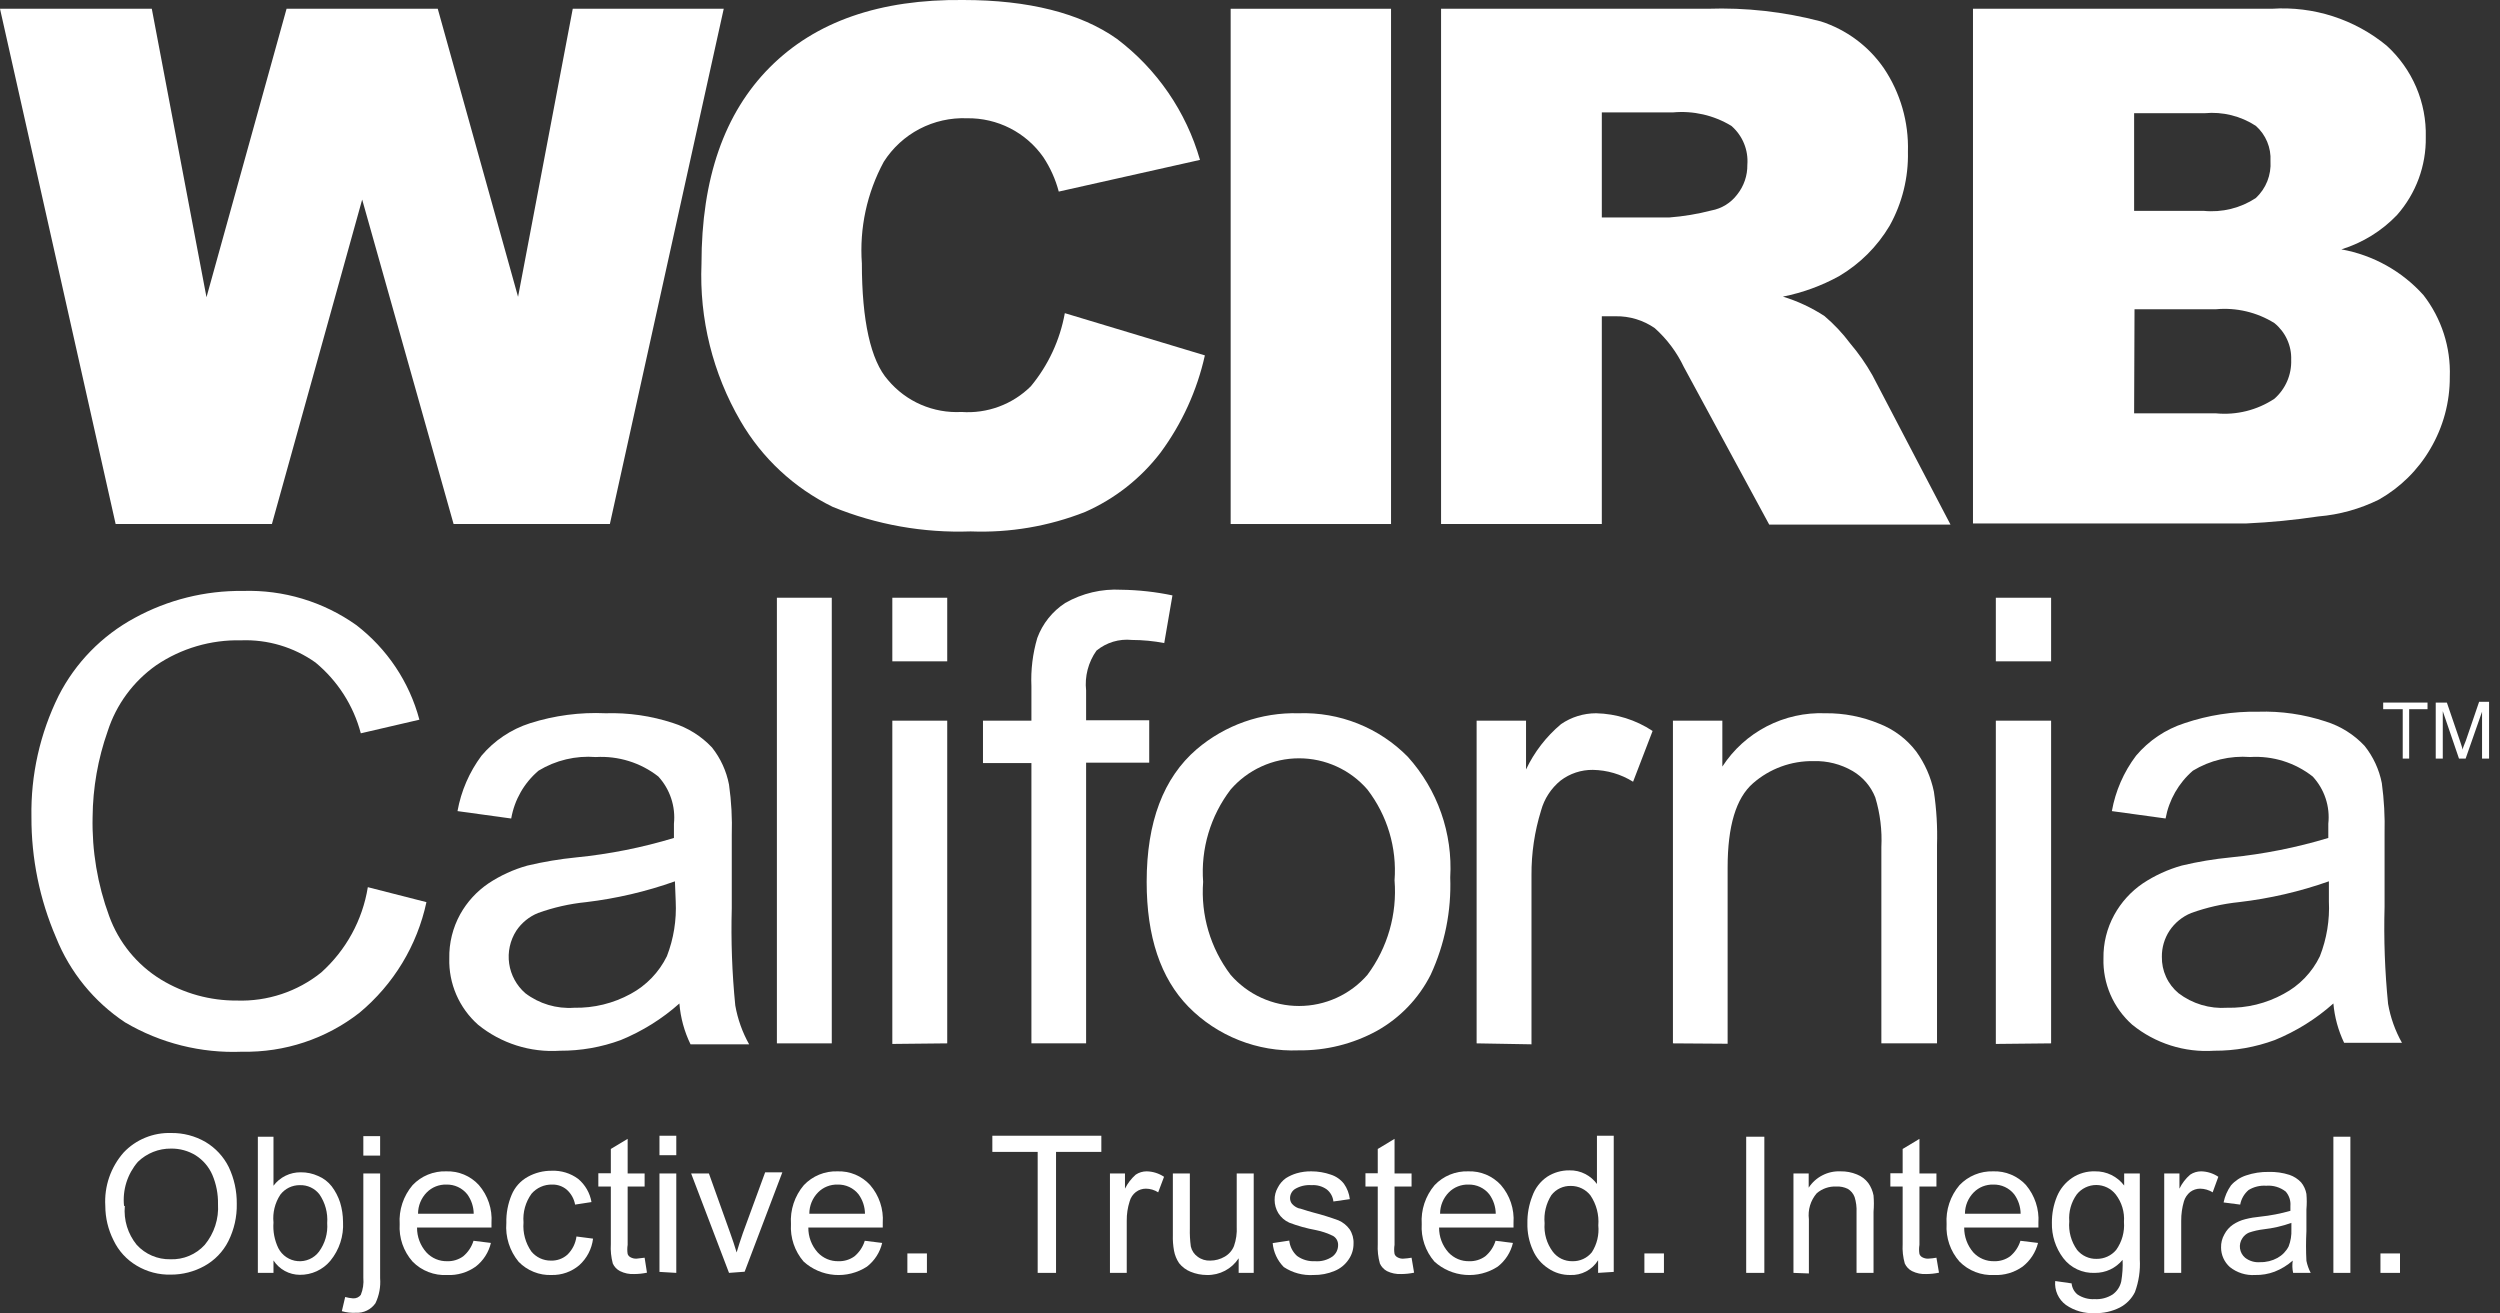 <svg width="99" height="52" viewBox="0 0 99 52" fill="none" xmlns="http://www.w3.org/2000/svg">
<rect x="0" y="0" width="99" height="52" fill="#333333" stroke="none"/>
<g id="WCIRB-LogoSq-Rev 1" clip-path="url(#clip0_2559_254)">
<g id="Layer 2">
<g id="Layer 1">
<path id="Vector" d="M0 0.347H6.011L8.177 11.77L11.348 0.347H17.335L20.515 11.754L22.681 0.347H28.66L24.151 20.751H17.962L14.342 7.903L10.768 20.751H4.579L0 0.347Z" fill="white"/>
<path id="Vector_2" d="M42.167 12.401L47.713 14.073C47.403 15.464 46.805 16.776 45.957 17.924C45.176 18.945 44.149 19.753 42.971 20.273C41.531 20.841 39.987 21.104 38.438 21.044C36.569 21.11 34.707 20.779 32.977 20.073C31.449 19.326 30.178 18.144 29.326 16.676C28.226 14.787 27.689 12.626 27.779 10.445C27.779 7.071 28.681 4.478 30.486 2.665C32.291 0.852 34.844 -0.036 38.144 7.18413e-05C40.72 7.18413e-05 42.786 0.516 44.232 1.541C45.819 2.742 46.972 4.423 47.52 6.332L41.927 7.587C41.799 7.103 41.593 6.642 41.316 6.224C40.978 5.741 40.526 5.348 40 5.079C39.474 4.811 38.89 4.675 38.299 4.683C37.645 4.657 36.995 4.802 36.415 5.105C35.835 5.408 35.346 5.858 34.996 6.409C34.331 7.64 34.03 9.034 34.13 10.429C34.13 12.686 34.478 14.281 35.166 15.051C35.519 15.472 35.965 15.806 36.47 16.025C36.975 16.244 37.525 16.343 38.075 16.314C38.579 16.35 39.085 16.278 39.559 16.102C40.032 15.927 40.463 15.652 40.821 15.297C41.512 14.463 41.975 13.466 42.167 12.401Z" fill="white"/>
<path id="Vector_3" d="M48.734 0.347H55.085V20.751H48.734V0.347Z" fill="white"/>
<path id="Vector_4" d="M57.066 20.751V0.347H67.617C69.129 0.294 70.641 0.463 72.104 0.847C73.12 1.175 73.998 1.827 74.602 2.704C75.257 3.68 75.589 4.835 75.554 6.008C75.578 7.033 75.327 8.047 74.827 8.943C74.338 9.765 73.649 10.451 72.823 10.938C72.129 11.319 71.38 11.592 70.603 11.746C71.186 11.924 71.741 12.184 72.251 12.517C72.628 12.837 72.968 13.199 73.264 13.595C73.598 13.987 73.893 14.41 74.146 14.858L77.24 20.774H70.061L66.681 14.535C66.403 13.95 66.012 13.426 65.528 12.994C65.075 12.68 64.534 12.515 63.981 12.524H63.432V20.751H57.066ZM63.432 8.612H66.101C66.665 8.569 67.224 8.476 67.772 8.334C68.18 8.259 68.544 8.034 68.793 7.703C69.06 7.368 69.202 6.952 69.195 6.524C69.218 6.236 69.172 5.946 69.062 5.679C68.952 5.411 68.78 5.173 68.561 4.984C67.865 4.562 67.051 4.376 66.24 4.452H63.432V8.612Z" fill="white"/>
<path id="Vector_5" d="M78.13 0.347H89.965C91.614 0.237 93.242 0.761 94.514 1.81C95.017 2.269 95.415 2.829 95.682 3.453C95.949 4.078 96.078 4.752 96.061 5.431C96.079 6.563 95.674 7.661 94.924 8.512C94.318 9.147 93.559 9.616 92.719 9.875C93.974 10.101 95.118 10.738 95.968 11.685C96.685 12.609 97.054 13.754 97.012 14.92C97.018 15.925 96.751 16.912 96.239 17.778C95.752 18.612 95.053 19.302 94.212 19.78C93.46 20.154 92.644 20.381 91.806 20.451C90.865 20.592 89.918 20.684 88.967 20.728H78.13V0.347ZM84.511 8.35H87.265C87.992 8.422 88.722 8.243 89.331 7.842C89.53 7.655 89.686 7.428 89.786 7.175C89.886 6.922 89.929 6.649 89.911 6.378C89.926 6.117 89.882 5.856 89.781 5.615C89.681 5.373 89.527 5.158 89.331 4.984C88.732 4.593 88.017 4.416 87.304 4.483H84.511V8.35ZM84.511 16.368H87.745C88.562 16.448 89.382 16.243 90.066 15.791C90.284 15.599 90.457 15.361 90.572 15.095C90.687 14.828 90.741 14.54 90.731 14.25C90.741 13.973 90.686 13.697 90.57 13.444C90.455 13.192 90.282 12.969 90.066 12.794C89.373 12.363 88.558 12.171 87.745 12.247H84.527L84.511 16.368Z" fill="white"/>
<path id="Vector_6" d="M4.17 47.756C4.122 46.982 4.383 46.221 4.897 45.638C5.137 45.384 5.429 45.184 5.753 45.052C6.077 44.919 6.426 44.856 6.776 44.867C7.254 44.86 7.725 44.983 8.138 45.222C8.534 45.458 8.854 45.803 9.058 46.215C9.274 46.67 9.382 47.168 9.376 47.671C9.387 48.184 9.272 48.691 9.043 49.15C8.833 49.567 8.501 49.91 8.091 50.136C7.687 50.359 7.231 50.476 6.769 50.475C6.293 50.488 5.823 50.365 5.415 50.121C5.013 49.884 4.692 49.532 4.494 49.112C4.282 48.691 4.171 48.227 4.17 47.756ZM4.943 47.756C4.892 48.311 5.062 48.864 5.415 49.297C5.583 49.481 5.789 49.627 6.018 49.725C6.248 49.824 6.496 49.872 6.745 49.867C7 49.877 7.255 49.831 7.49 49.732C7.725 49.634 7.936 49.485 8.107 49.297C8.482 48.843 8.67 48.265 8.633 47.679C8.64 47.282 8.564 46.889 8.409 46.524C8.271 46.208 8.042 45.939 7.751 45.753C7.459 45.573 7.12 45.48 6.776 45.484C6.286 45.478 5.813 45.667 5.461 46.008C5.255 46.246 5.1 46.525 5.005 46.825C4.911 47.126 4.879 47.443 4.912 47.756H4.943Z" fill="white"/>
<path id="Vector_7" d="M10.83 50.406H10.211V45.014H10.83V46.955C10.955 46.787 11.119 46.651 11.307 46.559C11.495 46.467 11.703 46.42 11.913 46.423C12.15 46.421 12.385 46.471 12.601 46.57C12.811 46.658 12.995 46.799 13.135 46.978C13.281 47.171 13.393 47.387 13.468 47.617C13.544 47.867 13.583 48.127 13.584 48.388C13.616 48.946 13.436 49.495 13.081 49.928C12.934 50.104 12.749 50.245 12.54 50.341C12.332 50.437 12.104 50.485 11.874 50.483C11.666 50.482 11.462 50.43 11.279 50.33C11.097 50.23 10.942 50.087 10.83 49.913V50.406ZM10.83 48.411C10.803 48.761 10.87 49.111 11.023 49.428C11.097 49.571 11.205 49.693 11.339 49.783C11.473 49.873 11.628 49.928 11.789 49.941C11.95 49.955 12.112 49.928 12.259 49.862C12.407 49.797 12.535 49.695 12.632 49.566C12.872 49.239 12.987 48.838 12.957 48.434C12.987 48.03 12.878 47.628 12.648 47.294C12.557 47.177 12.439 47.083 12.305 47.02C12.17 46.957 12.023 46.927 11.874 46.932C11.725 46.93 11.577 46.964 11.442 47.029C11.308 47.095 11.191 47.191 11.101 47.309C10.887 47.635 10.791 48.024 10.83 48.411Z" fill="white"/>
<path id="Vector_8" d="M13.537 51.923L13.669 51.361C13.77 51.389 13.873 51.407 13.978 51.415C14.037 51.419 14.097 51.409 14.151 51.385C14.205 51.361 14.252 51.323 14.288 51.276C14.375 51.062 14.409 50.829 14.388 50.598V46.47H15.053V50.614C15.08 50.956 15.016 51.298 14.868 51.608C14.782 51.731 14.666 51.831 14.53 51.897C14.395 51.963 14.245 51.993 14.094 51.985C13.906 51.995 13.718 51.974 13.537 51.923ZM14.388 45.761V44.991H15.053V45.761H14.388Z" fill="white"/>
<path id="Vector_9" d="M18.751 49.135L19.44 49.22C19.352 49.592 19.14 49.924 18.836 50.159C18.507 50.392 18.11 50.509 17.707 50.491C17.454 50.504 17.201 50.464 16.965 50.372C16.728 50.281 16.515 50.14 16.338 49.959C15.976 49.55 15.793 49.016 15.827 48.472C15.791 47.913 15.974 47.361 16.338 46.932C16.508 46.752 16.714 46.61 16.944 46.516C17.173 46.422 17.42 46.377 17.668 46.385C17.91 46.377 18.151 46.42 18.373 46.513C18.597 46.606 18.797 46.747 18.96 46.924C19.32 47.339 19.501 47.879 19.463 48.426V48.611H16.515C16.511 48.974 16.644 49.326 16.887 49.597C16.992 49.71 17.12 49.8 17.263 49.86C17.406 49.92 17.56 49.948 17.715 49.944C17.939 49.95 18.159 49.882 18.341 49.751C18.535 49.59 18.677 49.376 18.751 49.135ZM16.554 48.064H18.759C18.756 47.787 18.666 47.518 18.504 47.294C18.405 47.17 18.279 47.071 18.135 47.004C17.992 46.937 17.834 46.905 17.676 46.909C17.533 46.905 17.39 46.93 17.257 46.983C17.124 47.036 17.003 47.116 16.902 47.217C16.679 47.443 16.554 47.747 16.554 48.064Z" fill="white"/>
<path id="Vector_10" d="M22.828 48.965L23.485 49.05C23.436 49.456 23.241 49.831 22.936 50.105C22.632 50.362 22.244 50.499 21.845 50.49C21.603 50.5 21.361 50.458 21.136 50.367C20.91 50.277 20.707 50.141 20.538 49.967C20.182 49.535 20.007 48.983 20.051 48.426C20.042 48.046 20.113 47.668 20.26 47.317C20.386 47.013 20.612 46.76 20.902 46.601C21.19 46.441 21.515 46.359 21.845 46.362C22.223 46.346 22.595 46.46 22.897 46.685C23.176 46.92 23.362 47.244 23.423 47.602L22.774 47.702C22.733 47.473 22.615 47.264 22.441 47.109C22.281 46.975 22.078 46.904 21.869 46.909C21.713 46.905 21.559 46.935 21.418 46.998C21.276 47.06 21.15 47.154 21.049 47.271C20.81 47.601 20.698 48.005 20.731 48.411C20.698 48.817 20.808 49.223 21.041 49.558C21.134 49.672 21.253 49.764 21.386 49.827C21.52 49.889 21.666 49.922 21.814 49.92C22.056 49.929 22.293 49.844 22.472 49.682C22.668 49.489 22.793 49.237 22.828 48.965Z" fill="white"/>
<path id="Vector_11" d="M25.527 49.805L25.62 50.398C25.455 50.433 25.287 50.451 25.117 50.452C24.922 50.463 24.728 50.423 24.553 50.336C24.426 50.271 24.325 50.165 24.267 50.036C24.2 49.785 24.173 49.525 24.189 49.266V46.986H23.694V46.462H24.189V45.499L24.855 45.099V46.47H25.527V46.986H24.855V49.297C24.836 49.416 24.836 49.539 24.855 49.658C24.875 49.715 24.917 49.762 24.971 49.789C25.042 49.827 25.122 49.846 25.203 49.843L25.527 49.805Z" fill="white"/>
<path id="Vector_12" d="M26.115 45.746V44.975H26.781V45.746H26.115ZM26.115 50.367V46.47H26.781V50.406L26.115 50.367Z" fill="white"/>
<path id="Vector_13" d="M28.869 50.406L27.369 46.47H28.073L28.916 48.827C29.009 49.081 29.094 49.343 29.171 49.597C29.233 49.389 29.31 49.135 29.419 48.827L30.3 46.424H30.981L29.488 50.36L28.869 50.406Z" fill="white"/>
<path id="Vector_14" d="M34.245 49.135L34.934 49.22C34.847 49.592 34.634 49.924 34.331 50.159C33.949 50.407 33.497 50.521 33.043 50.485C32.59 50.449 32.161 50.264 31.824 49.959C31.469 49.547 31.289 49.014 31.322 48.472C31.285 47.913 31.468 47.361 31.832 46.932C32.002 46.752 32.209 46.61 32.438 46.516C32.668 46.422 32.914 46.377 33.163 46.385C33.404 46.377 33.645 46.42 33.868 46.513C34.091 46.606 34.291 46.747 34.454 46.924C34.814 47.339 34.995 47.879 34.957 48.426V48.611H32.01C32.006 48.974 32.138 49.326 32.381 49.597C32.486 49.71 32.615 49.8 32.757 49.86C32.9 49.92 33.054 49.948 33.209 49.944C33.433 49.95 33.654 49.882 33.836 49.751C34.029 49.59 34.172 49.376 34.245 49.135ZM32.049 48.064H34.253C34.25 47.787 34.161 47.518 33.998 47.294C33.9 47.17 33.773 47.071 33.63 47.004C33.486 46.937 33.329 46.905 33.17 46.909C33.027 46.905 32.884 46.93 32.751 46.983C32.618 47.036 32.498 47.115 32.397 47.217C32.174 47.443 32.049 47.747 32.049 48.064Z" fill="white"/>
<path id="Vector_15" d="M35.932 50.406V49.636H36.706V50.406H35.932Z" fill="white"/>
<path id="Vector_16" d="M41.092 50.406V45.615H39.297V44.975H43.613V45.615H41.819V50.406H41.092Z" fill="white"/>
<path id="Vector_17" d="M43.954 50.406V46.47H44.549V47.071C44.654 46.86 44.798 46.672 44.975 46.516C45.103 46.43 45.254 46.385 45.408 46.385C45.654 46.39 45.892 46.465 46.096 46.601L45.864 47.217C45.719 47.123 45.55 47.072 45.377 47.071C45.235 47.071 45.096 47.117 44.983 47.202C44.862 47.295 44.775 47.425 44.735 47.571C44.655 47.82 44.616 48.08 44.619 48.342V50.406H43.954Z" fill="white"/>
<path id="Vector_18" d="M49.051 50.406V49.828C48.916 50.035 48.73 50.205 48.511 50.321C48.292 50.437 48.047 50.495 47.798 50.49C47.573 50.49 47.349 50.446 47.141 50.359C46.964 50.287 46.81 50.17 46.692 50.021C46.592 49.872 46.523 49.704 46.491 49.528C46.454 49.322 46.438 49.113 46.445 48.904V46.47H47.118V48.65C47.112 48.886 47.125 49.123 47.156 49.358C47.192 49.523 47.289 49.669 47.427 49.766C47.571 49.875 47.749 49.929 47.93 49.92C48.128 49.919 48.323 49.866 48.495 49.766C48.663 49.671 48.794 49.522 48.866 49.343C48.952 49.096 48.989 48.834 48.974 48.572V46.47H49.647V50.406H49.051Z" fill="white"/>
<path id="Vector_19" d="M50.398 49.227L51.055 49.127C51.079 49.361 51.189 49.578 51.364 49.736C51.57 49.885 51.822 49.958 52.076 49.944C52.32 49.963 52.563 49.898 52.765 49.759C52.836 49.705 52.894 49.635 52.933 49.555C52.972 49.474 52.991 49.386 52.989 49.297C52.99 49.225 52.972 49.154 52.937 49.092C52.902 49.03 52.85 48.978 52.788 48.942C52.572 48.836 52.343 48.758 52.107 48.711C51.748 48.646 51.396 48.548 51.055 48.418C50.876 48.338 50.725 48.207 50.622 48.041C50.526 47.883 50.475 47.702 50.475 47.517C50.472 47.347 50.514 47.18 50.599 47.032C50.674 46.882 50.786 46.752 50.923 46.654C51.056 46.571 51.199 46.506 51.349 46.462C51.538 46.408 51.733 46.382 51.929 46.385C52.193 46.385 52.454 46.429 52.703 46.516C52.908 46.582 53.089 46.708 53.221 46.878C53.348 47.058 53.428 47.267 53.453 47.486L52.803 47.579C52.793 47.486 52.765 47.396 52.72 47.314C52.675 47.232 52.614 47.16 52.54 47.101C52.365 46.976 52.152 46.916 51.937 46.932C51.707 46.914 51.477 46.968 51.279 47.086C51.221 47.125 51.172 47.177 51.139 47.239C51.105 47.301 51.087 47.37 51.086 47.44C51.084 47.524 51.111 47.605 51.163 47.671C51.234 47.752 51.325 47.813 51.426 47.848C51.488 47.848 51.689 47.933 52.014 48.018C52.349 48.104 52.68 48.207 53.004 48.326C53.181 48.402 53.333 48.525 53.445 48.68C53.556 48.849 53.61 49.049 53.6 49.25C53.601 49.473 53.534 49.691 53.407 49.874C53.271 50.078 53.077 50.237 52.85 50.329C52.586 50.44 52.301 50.495 52.014 50.49C51.598 50.516 51.185 50.405 50.838 50.175C50.585 49.919 50.429 49.584 50.398 49.227Z" fill="white"/>
<path id="Vector_20" d="M55.898 49.805L55.998 50.398C55.83 50.433 55.659 50.451 55.487 50.452C55.292 50.461 55.098 50.422 54.923 50.336C54.8 50.269 54.702 50.163 54.644 50.036C54.573 49.786 54.545 49.525 54.559 49.266V46.986H54.072V46.462H54.559V45.499L55.224 45.099V46.47H55.898V46.986H55.224V49.297C55.204 49.416 55.204 49.539 55.224 49.658C55.245 49.715 55.287 49.762 55.341 49.789C55.409 49.828 55.486 49.847 55.565 49.843C55.676 49.837 55.788 49.825 55.898 49.805Z" fill="white"/>
<path id="Vector_21" d="M59.224 49.135L59.912 49.22C59.825 49.592 59.612 49.924 59.309 50.159C58.928 50.407 58.475 50.521 58.022 50.485C57.568 50.449 57.139 50.264 56.803 49.959C56.447 49.547 56.267 49.014 56.3 48.472C56.264 47.913 56.447 47.361 56.81 46.932C56.98 46.752 57.187 46.61 57.416 46.516C57.646 46.422 57.893 46.377 58.141 46.385C58.383 46.377 58.623 46.42 58.846 46.513C59.069 46.606 59.269 46.747 59.433 46.924C59.793 47.339 59.973 47.879 59.935 48.426V48.611H56.988C56.984 48.974 57.117 49.326 57.359 49.597C57.465 49.71 57.593 49.8 57.736 49.86C57.878 49.92 58.032 49.948 58.187 49.944C58.412 49.95 58.632 49.882 58.814 49.751C59.008 49.59 59.15 49.376 59.224 49.135ZM57.027 48.064H59.232C59.228 47.787 59.139 47.518 58.976 47.294C58.878 47.17 58.752 47.071 58.608 47.004C58.464 46.937 58.307 46.905 58.149 46.909C58.005 46.905 57.863 46.93 57.73 46.983C57.596 47.036 57.476 47.115 57.375 47.217C57.152 47.443 57.027 47.747 57.027 48.064Z" fill="white"/>
<path id="Vector_22" d="M63.285 50.406V49.905C63.17 50.092 63.007 50.245 62.812 50.348C62.618 50.451 62.399 50.5 62.179 50.49C61.87 50.494 61.567 50.403 61.312 50.228C61.041 50.053 60.828 49.801 60.701 49.504C60.55 49.171 60.476 48.807 60.485 48.441C60.479 48.075 60.544 47.712 60.678 47.371C60.786 47.058 60.992 46.788 61.266 46.601C61.528 46.431 61.835 46.343 62.148 46.346C62.368 46.341 62.587 46.391 62.782 46.493C62.962 46.587 63.119 46.722 63.239 46.886V44.975H63.904V50.367L63.285 50.406ZM61.166 48.441C61.134 48.843 61.249 49.242 61.49 49.566C61.58 49.686 61.697 49.782 61.831 49.848C61.966 49.913 62.114 49.946 62.264 49.944C62.412 49.948 62.558 49.919 62.693 49.857C62.827 49.796 62.945 49.704 63.038 49.589C63.24 49.273 63.33 48.899 63.293 48.526C63.327 48.107 63.218 47.689 62.983 47.34C62.892 47.222 62.775 47.127 62.641 47.062C62.507 46.996 62.359 46.962 62.21 46.963C62.061 46.958 61.914 46.988 61.779 47.051C61.645 47.114 61.527 47.208 61.436 47.325C61.225 47.657 61.13 48.05 61.166 48.441Z" fill="white"/>
<path id="Vector_23" d="M65.118 50.406V49.636H65.892V50.406H65.118Z" fill="white"/>
<path id="Vector_24" d="M69.149 50.406V45.014H69.868V50.406H69.149Z" fill="white"/>
<path id="Vector_25" d="M71.021 50.406V46.47H71.624V47.032C71.76 46.824 71.947 46.655 72.168 46.542C72.389 46.428 72.636 46.374 72.885 46.385C73.108 46.381 73.329 46.423 73.535 46.508C73.713 46.578 73.868 46.695 73.983 46.847C74.088 46.994 74.159 47.163 74.192 47.34C74.21 47.555 74.21 47.772 74.192 47.987V50.406H73.519V48.01C73.529 47.804 73.503 47.598 73.442 47.402C73.391 47.266 73.296 47.152 73.171 47.078C73.029 47.009 72.872 46.977 72.715 46.986C72.432 46.974 72.155 47.07 71.941 47.255C71.821 47.395 71.731 47.559 71.678 47.735C71.625 47.911 71.609 48.097 71.632 48.28V50.429L71.021 50.406Z" fill="white"/>
<path id="Vector_26" d="M76.683 49.805L76.784 50.398C76.618 50.433 76.45 50.451 76.281 50.452C76.086 50.463 75.891 50.423 75.716 50.336C75.59 50.271 75.489 50.165 75.43 50.036C75.359 49.786 75.33 49.525 75.345 49.266V46.986H74.858V46.462H75.345V45.499L76.01 45.099V46.47H76.683V46.986H76.01V49.297C75.99 49.416 75.99 49.539 76.01 49.658C76.031 49.715 76.072 49.762 76.126 49.789C76.195 49.826 76.272 49.845 76.35 49.843C76.462 49.838 76.573 49.825 76.683 49.805Z" fill="white"/>
<path id="Vector_27" d="M80.009 49.135L80.706 49.22C80.613 49.592 80.398 49.923 80.094 50.159C79.766 50.392 79.368 50.509 78.965 50.491C78.712 50.503 78.459 50.462 78.223 50.371C77.987 50.279 77.773 50.139 77.596 49.959C77.235 49.55 77.051 49.016 77.085 48.472C77.049 47.913 77.232 47.361 77.596 46.932C77.767 46.753 77.973 46.611 78.203 46.517C78.432 46.423 78.678 46.378 78.926 46.385C79.169 46.376 79.411 46.42 79.635 46.513C79.86 46.606 80.061 46.746 80.226 46.924C80.579 47.343 80.757 47.881 80.721 48.426V48.611H77.782C77.779 48.973 77.908 49.323 78.145 49.597C78.25 49.71 78.378 49.8 78.521 49.86C78.664 49.92 78.818 49.948 78.973 49.944C79.197 49.95 79.418 49.882 79.599 49.751C79.793 49.59 79.936 49.376 80.009 49.135ZM77.812 48.064H80.017C80.014 47.787 79.925 47.518 79.762 47.294C79.663 47.17 79.537 47.071 79.394 47.004C79.25 46.937 79.093 46.905 78.934 46.909C78.791 46.905 78.648 46.931 78.515 46.983C78.382 47.036 78.262 47.116 78.161 47.217C77.938 47.443 77.812 47.747 77.812 48.064Z" fill="white"/>
<path id="Vector_28" d="M81.386 50.729L82.036 50.822C82.043 50.907 82.068 50.989 82.108 51.065C82.147 51.14 82.202 51.207 82.268 51.261C82.469 51.395 82.708 51.46 82.949 51.446C83.2 51.461 83.449 51.396 83.661 51.261C83.834 51.136 83.955 50.953 84.001 50.745C84.049 50.462 84.068 50.176 84.055 49.89C83.923 50.052 83.755 50.183 83.565 50.273C83.375 50.362 83.167 50.407 82.957 50.406C82.716 50.417 82.476 50.369 82.257 50.267C82.039 50.165 81.849 50.012 81.704 49.82C81.4 49.417 81.242 48.923 81.255 48.419C81.252 48.062 81.32 47.709 81.456 47.379C81.579 47.083 81.786 46.828 82.052 46.647C82.321 46.467 82.64 46.375 82.964 46.385C83.188 46.381 83.408 46.43 83.609 46.528C83.809 46.626 83.983 46.769 84.117 46.947V46.47H84.736V49.867C84.762 50.309 84.697 50.752 84.543 51.168C84.414 51.429 84.205 51.642 83.947 51.777C83.638 51.933 83.295 52.01 82.949 52C82.544 52.02 82.145 51.907 81.812 51.677C81.665 51.569 81.549 51.425 81.474 51.259C81.4 51.093 81.369 50.91 81.386 50.729ZM81.943 48.365C81.908 48.767 82.018 49.168 82.253 49.497C82.346 49.611 82.464 49.702 82.598 49.763C82.732 49.825 82.879 49.855 83.026 49.851C83.174 49.853 83.32 49.822 83.453 49.761C83.587 49.7 83.706 49.609 83.8 49.497C84.03 49.175 84.14 48.782 84.109 48.388C84.138 47.998 84.022 47.612 83.784 47.302C83.692 47.185 83.575 47.09 83.441 47.025C83.307 46.96 83.16 46.926 83.011 46.926C82.862 46.926 82.715 46.96 82.581 47.025C82.447 47.09 82.329 47.185 82.237 47.302C82.017 47.611 81.913 47.987 81.943 48.365Z" fill="white"/>
<path id="Vector_29" d="M85.703 50.406V46.47H86.306V47.071C86.408 46.858 86.553 46.669 86.732 46.516C86.86 46.43 87.011 46.385 87.165 46.385C87.408 46.39 87.644 46.465 87.846 46.601L87.621 47.217C87.473 47.124 87.302 47.073 87.126 47.071C86.984 47.071 86.846 47.117 86.732 47.202C86.615 47.298 86.528 47.426 86.484 47.571C86.411 47.821 86.374 48.081 86.376 48.342V50.406H85.703Z" fill="white"/>
<path id="Vector_30" d="M90.793 49.92C90.58 50.107 90.337 50.256 90.073 50.359C89.826 50.452 89.564 50.496 89.3 50.49C88.939 50.513 88.583 50.4 88.302 50.175C88.193 50.078 88.106 49.959 88.046 49.826C87.986 49.694 87.955 49.55 87.954 49.404C87.949 49.221 87.994 49.04 88.085 48.881C88.165 48.726 88.282 48.593 88.426 48.495C88.574 48.396 88.739 48.323 88.913 48.28C89.106 48.231 89.303 48.198 89.501 48.18C89.907 48.138 90.308 48.06 90.7 47.949V47.756C90.709 47.654 90.697 47.55 90.665 47.452C90.633 47.355 90.582 47.264 90.514 47.186C90.295 47.015 90.019 46.932 89.741 46.955C89.497 46.938 89.253 46.997 89.045 47.124C88.87 47.273 88.753 47.477 88.712 47.702L88.054 47.617C88.103 47.373 88.204 47.142 88.348 46.94C88.508 46.758 88.714 46.622 88.944 46.547C89.233 46.449 89.537 46.402 89.841 46.408C90.119 46.4 90.397 46.439 90.661 46.524C90.839 46.584 90.998 46.687 91.126 46.824C91.233 46.955 91.305 47.112 91.334 47.279C91.352 47.484 91.352 47.69 91.334 47.895V48.757C91.314 49.147 91.314 49.538 91.334 49.928C91.368 50.095 91.425 50.256 91.504 50.406H90.808C90.773 50.246 90.768 50.082 90.793 49.92ZM90.739 48.426C90.383 48.553 90.015 48.638 89.64 48.68C89.443 48.703 89.248 48.747 89.06 48.811C88.952 48.857 88.86 48.935 88.797 49.035C88.717 49.154 88.684 49.298 88.704 49.44C88.724 49.582 88.796 49.712 88.905 49.805C89.074 49.937 89.287 50.001 89.501 49.982C89.742 49.987 89.979 49.929 90.189 49.813C90.378 49.708 90.532 49.55 90.63 49.358C90.712 49.145 90.749 48.916 90.739 48.688V48.426Z" fill="white"/>
<path id="Vector_31" d="M92.402 50.406V45.014H93.075V50.406H92.402Z" fill="white"/>
<path id="Vector_32" d="M94.266 50.406V49.636H95.04V50.406H94.266Z" fill="white"/>
<path id="Vector_33" d="M14.566 35.132L16.887 35.725C16.52 37.44 15.586 38.983 14.233 40.107C12.911 41.138 11.271 41.682 9.592 41.648C7.965 41.716 6.352 41.312 4.951 40.485C3.72 39.666 2.768 38.495 2.22 37.127C1.57 35.618 1.239 33.992 1.245 32.351C1.215 30.689 1.584 29.044 2.321 27.552C2.987 26.245 4.036 25.171 5.33 24.471C6.644 23.752 8.123 23.383 9.623 23.401C11.224 23.351 12.797 23.824 14.102 24.748C15.33 25.689 16.211 27.008 16.608 28.5L14.288 29.039C13.998 27.941 13.37 26.96 12.493 26.235C11.635 25.626 10.599 25.317 9.546 25.357C8.351 25.329 7.177 25.674 6.188 26.343C5.277 26.984 4.601 27.903 4.262 28.962C3.878 30.051 3.677 31.196 3.667 32.351C3.637 33.69 3.86 35.022 4.324 36.279C4.703 37.323 5.425 38.208 6.374 38.79C7.28 39.341 8.322 39.629 9.383 39.622C10.592 39.662 11.775 39.268 12.717 38.513C13.703 37.629 14.356 36.436 14.566 35.132Z" fill="white"/>
<path id="Vector_34" d="M26.904 39.738C26.219 40.348 25.434 40.837 24.584 41.186C23.814 41.47 22.999 41.613 22.178 41.609C21.003 41.688 19.841 41.319 18.929 40.577C18.559 40.248 18.266 39.843 18.069 39.389C17.873 38.935 17.778 38.444 17.792 37.951C17.78 37.34 17.93 36.737 18.225 36.202C18.496 35.716 18.878 35.299 19.339 34.985C19.814 34.669 20.336 34.43 20.886 34.277C21.523 34.126 22.169 34.018 22.82 33.953C24.131 33.823 25.427 33.565 26.688 33.183C26.688 32.883 26.688 32.698 26.688 32.621C26.723 32.283 26.686 31.941 26.579 31.619C26.473 31.296 26.299 31 26.069 30.749C25.366 30.2 24.485 29.927 23.594 29.979C22.8 29.917 22.007 30.105 21.327 30.518C20.755 31.004 20.372 31.674 20.244 32.413L18.117 32.12C18.26 31.325 18.585 30.574 19.068 29.925C19.576 29.323 20.243 28.878 20.994 28.638C21.958 28.332 22.97 28.199 23.98 28.245C24.886 28.217 25.789 28.348 26.649 28.631C27.24 28.817 27.773 29.151 28.196 29.601C28.536 30.031 28.767 30.535 28.869 31.072C28.963 31.736 28.999 32.406 28.978 33.075V35.964C28.943 37.249 28.989 38.535 29.117 39.815C29.212 40.355 29.397 40.876 29.666 41.355H27.345C27.098 40.848 26.949 40.3 26.904 39.738ZM26.727 34.901C25.588 35.306 24.407 35.582 23.207 35.725C22.557 35.79 21.918 35.935 21.304 36.156C20.954 36.299 20.655 36.543 20.445 36.857C20.198 37.243 20.098 37.705 20.163 38.159C20.229 38.612 20.455 39.028 20.801 39.33C21.353 39.751 22.041 39.956 22.735 39.907C23.515 39.923 24.286 39.734 24.971 39.36C25.595 39.024 26.098 38.501 26.409 37.866C26.677 37.174 26.795 36.434 26.758 35.694L26.727 34.901Z" fill="white"/>
<path id="Vector_35" d="M30.765 41.317V23.67H32.938V41.317H30.765Z" fill="white"/>
<path id="Vector_36" d="M35.336 26.189V23.67H37.51V26.189H35.336ZM35.336 41.34V28.538H37.51V41.317L35.336 41.34Z" fill="white"/>
<path id="Vector_37" d="M40.844 41.317V30.217H38.926V28.538H40.844V27.175C40.816 26.53 40.894 25.884 41.076 25.265C41.285 24.696 41.673 24.21 42.182 23.878C42.856 23.493 43.627 23.311 44.402 23.354C45.084 23.363 45.762 23.438 46.429 23.578L46.104 25.465C45.681 25.384 45.251 25.343 44.82 25.342C44.57 25.316 44.318 25.341 44.077 25.413C43.837 25.486 43.614 25.606 43.42 25.765C43.095 26.224 42.949 26.786 43.01 27.344V28.523H45.509V30.202H43.01V41.317H40.844Z" fill="white"/>
<path id="Vector_38" d="M45.408 34.923C45.408 32.556 46.068 30.805 47.388 29.67C48.51 28.713 49.949 28.205 51.426 28.245C52.228 28.218 53.026 28.357 53.771 28.654C54.516 28.951 55.19 29.4 55.751 29.971C56.333 30.617 56.782 31.371 57.07 32.191C57.358 33.011 57.48 33.879 57.429 34.746C57.478 36.073 57.213 37.392 56.656 38.598C56.184 39.535 55.44 40.311 54.521 40.824C53.573 41.342 52.507 41.607 51.426 41.594C50.618 41.626 49.813 41.489 49.061 41.191C48.31 40.894 47.629 40.444 47.063 39.868C45.957 38.736 45.408 37.088 45.408 34.923ZM47.644 34.923C47.546 36.242 47.934 37.55 48.734 38.605C49.071 38.992 49.486 39.302 49.953 39.514C50.421 39.727 50.928 39.837 51.442 39.837C51.955 39.837 52.463 39.727 52.93 39.514C53.397 39.302 53.813 38.992 54.149 38.605C54.95 37.528 55.331 36.198 55.224 34.862C55.321 33.572 54.938 32.292 54.149 31.265C53.814 30.877 53.398 30.566 52.931 30.353C52.464 30.139 51.956 30.029 51.442 30.029C50.928 30.029 50.42 30.139 49.953 30.353C49.485 30.566 49.07 30.877 48.734 31.265C47.935 32.311 47.547 33.612 47.644 34.923Z" fill="white"/>
<path id="Vector_39" d="M58.474 41.317V28.538H60.431V30.471C60.757 29.781 61.23 29.169 61.815 28.677C62.224 28.395 62.71 28.245 63.208 28.245C64.004 28.264 64.78 28.507 65.443 28.946L64.67 30.957C64.192 30.658 63.64 30.496 63.076 30.487C62.615 30.482 62.166 30.631 61.8 30.91C61.424 31.216 61.153 31.631 61.026 32.097C60.769 32.927 60.641 33.792 60.647 34.662V41.355L58.474 41.317Z" fill="white"/>
<path id="Vector_40" d="M66.248 41.317V28.538H68.205V30.356C68.643 29.681 69.25 29.131 69.966 28.761C70.682 28.391 71.483 28.213 72.289 28.245C73.022 28.237 73.749 28.379 74.424 28.661C75.001 28.886 75.504 29.265 75.879 29.755C76.224 30.231 76.464 30.774 76.582 31.349C76.686 32.048 76.728 32.754 76.706 33.46V41.317H74.502V33.545C74.535 32.881 74.454 32.217 74.262 31.581C74.089 31.141 73.773 30.772 73.365 30.533C72.896 30.26 72.36 30.124 71.817 30.14C70.936 30.125 70.081 30.438 69.419 31.018C68.746 31.604 68.414 32.713 68.414 34.353V41.332L66.248 41.317Z" fill="white"/>
<path id="Vector_41" d="M79.035 26.189V23.67H81.224V26.189H79.035ZM79.035 41.34V28.538H81.224V41.317L79.035 41.34Z" fill="white"/>
<path id="Vector_42" d="M92.402 39.737C91.717 40.349 90.932 40.838 90.081 41.186C89.314 41.469 88.502 41.613 87.683 41.609C86.508 41.688 85.346 41.319 84.434 40.577C84.064 40.248 83.771 39.843 83.574 39.389C83.378 38.935 83.283 38.444 83.297 37.95C83.288 37.351 83.434 36.759 83.722 36.233C83.995 35.734 84.382 35.306 84.852 34.985C85.327 34.669 85.849 34.43 86.399 34.276C87.035 34.124 87.682 34.016 88.333 33.953C89.644 33.822 90.94 33.564 92.201 33.183C92.201 32.882 92.201 32.697 92.201 32.62C92.238 32.282 92.202 31.941 92.095 31.618C91.988 31.295 91.813 30.998 91.582 30.749C90.88 30.198 89.999 29.923 89.106 29.978C88.313 29.918 87.52 30.106 86.84 30.518C86.273 31.008 85.891 31.677 85.757 32.412L83.63 32.12C83.772 31.323 84.1 30.571 84.589 29.924C85.095 29.325 85.759 28.879 86.507 28.638C87.446 28.321 88.433 28.167 89.424 28.184C90.329 28.155 91.232 28.286 92.092 28.569C92.684 28.752 93.218 29.087 93.64 29.539C93.981 29.968 94.215 30.473 94.32 31.011C94.41 31.674 94.446 32.344 94.429 33.013V35.902C94.394 37.187 94.44 38.473 94.568 39.753C94.662 40.294 94.848 40.814 95.117 41.294H92.827C92.593 40.804 92.449 40.277 92.402 39.737ZM92.224 34.9C91.073 35.307 89.879 35.583 88.666 35.724C88.019 35.791 87.382 35.935 86.77 36.156C86.42 36.299 86.121 36.543 85.912 36.857C85.711 37.164 85.606 37.523 85.61 37.889C85.605 38.163 85.661 38.434 85.775 38.683C85.888 38.933 86.057 39.153 86.267 39.329C86.817 39.749 87.502 39.955 88.194 39.907C88.974 39.925 89.746 39.736 90.429 39.36C91.057 39.028 91.561 38.504 91.868 37.866C92.138 37.175 92.26 36.435 92.224 35.694V34.9Z" fill="white"/>
<path id="Vector_43" d="M95.148 30.04V28.084H94.374V27.822H96.13V28.084H95.403V30.04H95.148Z" fill="white"/>
<path id="Vector_44" d="M96.455 30.04V27.822H96.896L97.422 29.362C97.469 29.509 97.507 29.616 97.523 29.686C97.523 29.609 97.592 29.486 97.647 29.331L98.173 27.791H98.567V30.04H98.289V28.184L97.639 30.04H97.376L96.734 28.161V30.04H96.455Z" fill="white"/>
</g>
</g>
</g>
<defs>
<clipPath id="clip0_2559_254">
<rect width="98.567" height="52" fill="white"/>
</clipPath>
</defs>
</svg>
